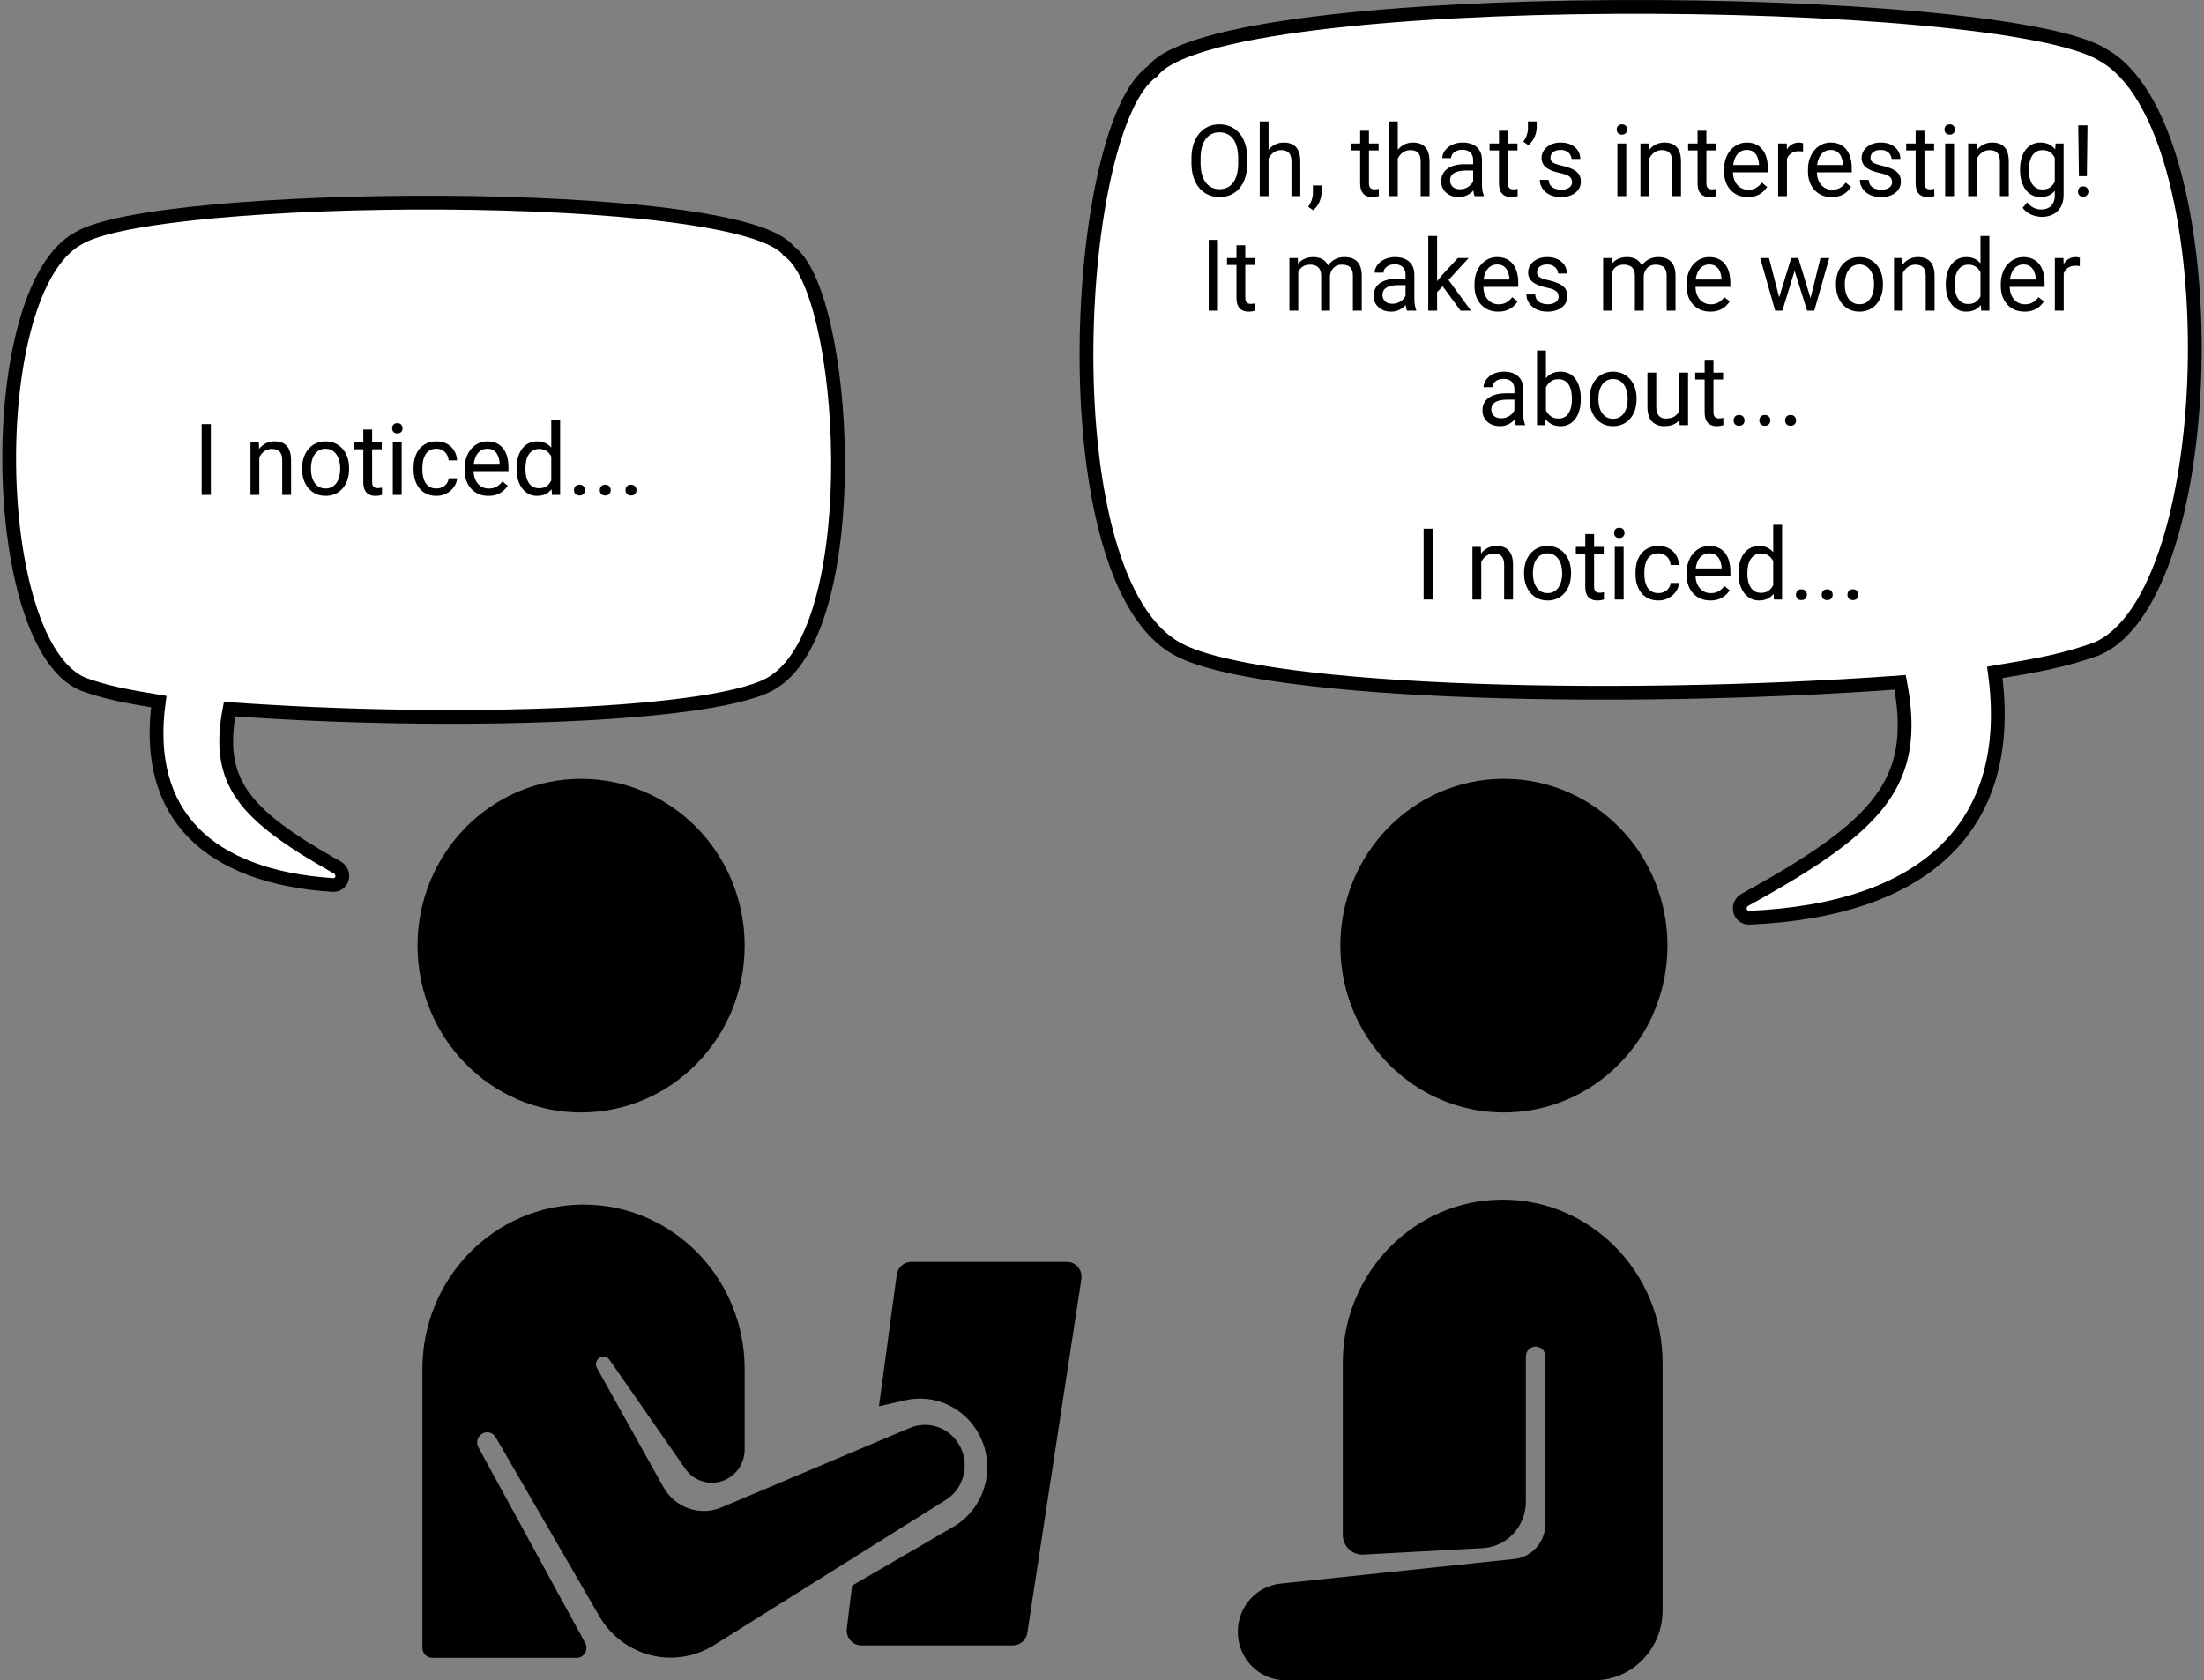 <svg xmlns="http://www.w3.org/2000/svg" width="320" height="244" viewBox="0 0 320 244" fill="none"><rect x="0" y="0" width="320" height="244" fill="#808080" stroke="none"/><path d="M242.103 137.326C242.103 150.707 231.47 161.554 218.354 161.554C205.238 161.554 194.606 150.707 194.606 137.326C194.606 123.945 205.238 113.098 218.354 113.098C231.47 113.098 242.103 123.945 242.103 137.326Z" fill="black"></path><path d="M194.96 197.895V222.869C194.96 224.527 196.324 225.846 197.947 225.757L215.274 224.815C218.79 224.623 221.545 221.659 221.545 218.067V196.991C221.545 196.192 222.179 195.545 222.962 195.545C223.745 195.545 224.38 196.192 224.38 196.991V221.277C224.38 223.915 222.425 226.126 219.853 226.396L185.906 229.969C182.391 230.339 179.719 233.361 179.719 236.966C179.719 240.851 182.806 244 186.614 244H231.469C236.951 244 241.394 239.467 241.394 233.875V197.895C241.394 184.814 230.999 174.21 218.177 174.21C205.355 174.21 194.96 184.814 194.96 197.895Z" fill="black"></path><path d="M108.118 137.326C108.118 150.707 97.486 161.554 84.37 161.554C71.254 161.554 60.621 150.707 60.621 137.326C60.621 123.945 71.254 113.098 84.37 113.098C97.486 113.098 108.118 123.945 108.118 137.326Z" fill="black"></path><path d="M108.118 198.799V210.473C108.118 212.39 107.012 214.127 105.295 214.905C103.226 215.843 100.796 215.163 99.486 213.279L88.496 197.467C88.168 196.994 87.538 196.86 87.052 197.158C86.546 197.467 86.375 198.132 86.667 198.655L96.319 215.953C97.998 218.962 101.609 220.227 104.746 218.904L132.097 207.367C134.478 206.362 137.223 207.091 138.822 209.152C140.968 211.916 140.264 215.972 137.319 217.817L103.681 238.898C97.939 242.496 90.421 240.592 86.995 234.673L71.966 208.706C71.571 208.025 70.714 207.793 70.041 208.185L69.991 208.215C69.317 208.608 69.078 209.482 69.456 210.174L84.968 238.596C85.495 239.56 84.811 240.746 83.73 240.746H62.748C61.965 240.746 61.33 240.098 61.33 239.299V198.799C61.33 185.618 71.804 174.933 84.724 174.933C97.644 174.933 108.118 185.618 108.118 198.799Z" fill="black"></path><path d="M130.196 185.123L127.614 204.217C127.614 204.22 127.616 204.223 127.619 204.222L131.418 203.347C135.671 202.367 140.044 204.381 142.138 208.281C144.7 213.053 143.037 219.038 138.403 221.729L123.718 230.257C123.715 230.258 123.714 230.261 123.714 230.263L122.95 236.499C122.791 237.794 123.781 238.938 125.06 238.938H147.06C148.108 238.938 149 238.159 149.161 237.102L157.005 185.754C157.206 184.438 156.209 183.25 154.904 183.25H132.302C131.24 183.25 130.341 184.05 130.196 185.123Z" fill="black"></path><path d="M33.329 102.973C31.336 113.496 35.228 118.259 48.948 125.961C50.237 126.684 49.764 128.618 48.296 128.52C30.299 127.317 20.793 118.34 23.052 101.889C18.189 101.08 15.56 100.597 12.063 99.357C-1.762 93.571 -2.471 42.223 11.354 34.63C22.343 27.759 107.409 27.035 114.499 36.438C123.004 42.223 125.841 90.317 112.372 98.996C104.928 104.058 65.635 105.311 33.329 102.973Z" fill="white" stroke="black" stroke-width="2"></path><path d="M30.615 61.592V71.875H29.279V61.592H30.615Z" fill="black"></path><path d="M37.649 65.865V71.875H36.368V64.233H37.58L37.649 65.865ZM37.344 67.764L36.812 67.743C36.816 67.221 36.892 66.738 37.04 66.295C37.188 65.848 37.395 65.46 37.663 65.13C37.931 64.8 38.249 64.546 38.618 64.367C38.992 64.184 39.405 64.092 39.858 64.092C40.227 64.092 40.559 64.144 40.855 64.247C41.15 64.346 41.401 64.506 41.609 64.727C41.821 64.949 41.983 65.236 42.094 65.589C42.205 65.938 42.26 66.364 42.26 66.867V71.875H40.972V66.853C40.972 66.453 40.914 66.133 40.799 65.893C40.684 65.648 40.515 65.471 40.294 65.363C40.072 65.25 39.8 65.194 39.477 65.194C39.158 65.194 38.868 65.262 38.605 65.398C38.346 65.535 38.122 65.723 37.933 65.963C37.748 66.204 37.603 66.479 37.497 66.79C37.395 67.096 37.344 67.421 37.344 67.764Z" fill="black"></path><path d="M43.866 68.139V67.976C43.866 67.425 43.944 66.915 44.101 66.444C44.258 65.968 44.484 65.556 44.78 65.208C45.075 64.855 45.433 64.582 45.853 64.388C46.273 64.191 46.744 64.092 47.265 64.092C47.791 64.092 48.264 64.191 48.684 64.388C49.109 64.582 49.469 64.855 49.764 65.208C50.064 65.556 50.293 65.968 50.45 66.444C50.607 66.915 50.685 67.425 50.685 67.976V68.139C50.685 68.69 50.607 69.2 50.45 69.671C50.293 70.142 50.064 70.554 49.764 70.907C49.469 71.256 49.111 71.529 48.691 71.727C48.276 71.92 47.805 72.016 47.279 72.016C46.753 72.016 46.28 71.92 45.86 71.727C45.44 71.529 45.08 71.256 44.78 70.907C44.484 70.554 44.258 70.142 44.101 69.671C43.944 69.2 43.866 68.69 43.866 68.139ZM45.147 67.976V68.139C45.147 68.52 45.191 68.88 45.278 69.219C45.366 69.554 45.498 69.85 45.673 70.109C45.853 70.368 46.077 70.573 46.344 70.724C46.612 70.87 46.924 70.943 47.279 70.943C47.63 70.943 47.937 70.87 48.2 70.724C48.467 70.573 48.689 70.368 48.864 70.109C49.04 69.85 49.171 69.554 49.259 69.219C49.351 68.88 49.397 68.52 49.397 68.139V67.976C49.397 67.6 49.351 67.244 49.259 66.91C49.171 66.571 49.037 66.272 48.857 66.013C48.682 65.749 48.461 65.542 48.193 65.391C47.93 65.241 47.62 65.165 47.265 65.165C46.914 65.165 46.605 65.241 46.337 65.391C46.074 65.542 45.853 65.749 45.673 66.013C45.498 66.272 45.366 66.571 45.278 66.91C45.191 67.244 45.147 67.6 45.147 67.976Z" fill="black"></path><path d="M55.427 64.233V65.236H51.377V64.233H55.427ZM52.748 62.376H54.029V69.982C54.029 70.241 54.068 70.436 54.147 70.568C54.225 70.7 54.327 70.787 54.451 70.83C54.576 70.872 54.71 70.893 54.853 70.893C54.959 70.893 55.07 70.884 55.185 70.865C55.305 70.841 55.395 70.823 55.455 70.808L55.462 71.875C55.36 71.908 55.227 71.938 55.06 71.967C54.899 72 54.703 72.016 54.472 72.016C54.158 72.016 53.87 71.953 53.607 71.825C53.343 71.698 53.133 71.486 52.977 71.19C52.824 70.888 52.748 70.484 52.748 69.975V62.376Z" fill="black"></path><path d="M58.321 64.233V71.875H57.033V64.233H58.321ZM56.937 62.206C56.937 61.994 56.999 61.815 57.123 61.669C57.253 61.523 57.442 61.45 57.691 61.45C57.936 61.45 58.123 61.523 58.252 61.669C58.386 61.815 58.453 61.994 58.453 62.206C58.453 62.408 58.386 62.583 58.252 62.729C58.123 62.87 57.936 62.941 57.691 62.941C57.442 62.941 57.253 62.87 57.123 62.729C56.999 62.583 56.937 62.408 56.937 62.206Z" fill="black"></path><path d="M63.375 70.943C63.679 70.943 63.961 70.879 64.219 70.752C64.478 70.625 64.69 70.451 64.856 70.229C65.022 70.003 65.117 69.747 65.14 69.459H66.359C66.336 69.911 66.186 70.333 65.909 70.724C65.636 71.11 65.279 71.423 64.836 71.663C64.393 71.898 63.906 72.016 63.375 72.016C62.812 72.016 62.32 71.915 61.9 71.712C61.485 71.51 61.139 71.232 60.862 70.879C60.59 70.526 60.384 70.121 60.246 69.664C60.112 69.203 60.045 68.716 60.045 68.202V67.906C60.045 67.392 60.112 66.907 60.246 66.451C60.384 65.989 60.59 65.582 60.862 65.229C61.139 64.876 61.485 64.598 61.9 64.395C62.32 64.193 62.812 64.092 63.375 64.092C63.961 64.092 64.473 64.214 64.912 64.459C65.35 64.699 65.694 65.029 65.943 65.448C66.197 65.862 66.336 66.333 66.359 66.86H65.14C65.117 66.545 65.029 66.26 64.877 66.006C64.73 65.751 64.526 65.549 64.268 65.398C64.014 65.243 63.716 65.165 63.375 65.165C62.983 65.165 62.653 65.245 62.385 65.405C62.122 65.561 61.912 65.773 61.755 66.041C61.603 66.305 61.492 66.599 61.423 66.924C61.358 67.244 61.326 67.571 61.326 67.906V68.202C61.326 68.537 61.358 68.866 61.423 69.191C61.487 69.516 61.596 69.81 61.748 70.074C61.905 70.338 62.115 70.549 62.378 70.71C62.646 70.865 62.978 70.943 63.375 70.943Z" fill="black"></path><path d="M70.907 72.016C70.385 72.016 69.912 71.927 69.488 71.748C69.068 71.564 68.706 71.308 68.401 70.978C68.101 70.648 67.87 70.257 67.709 69.805C67.547 69.353 67.466 68.859 67.466 68.322V68.026C67.466 67.404 67.556 66.851 67.736 66.366C67.916 65.876 68.161 65.462 68.47 65.123C68.779 64.784 69.13 64.527 69.522 64.353C69.915 64.179 70.321 64.092 70.741 64.092C71.276 64.092 71.738 64.186 72.126 64.374C72.518 64.563 72.839 64.826 73.088 65.165C73.337 65.5 73.522 65.895 73.642 66.352C73.762 66.804 73.822 67.298 73.822 67.835V68.421H68.228V67.355H72.541V67.256C72.522 66.917 72.453 66.587 72.333 66.267C72.218 65.947 72.033 65.683 71.779 65.476C71.525 65.269 71.179 65.165 70.741 65.165C70.45 65.165 70.183 65.229 69.938 65.356C69.693 65.478 69.483 65.662 69.308 65.907C69.132 66.152 68.996 66.451 68.899 66.804C68.802 67.157 68.754 67.564 68.754 68.026V68.322C68.754 68.685 68.802 69.026 68.899 69.346C69.001 69.662 69.146 69.94 69.335 70.18C69.529 70.42 69.763 70.608 70.035 70.745C70.312 70.881 70.626 70.95 70.976 70.95C71.429 70.95 71.812 70.855 72.126 70.667C72.439 70.479 72.714 70.227 72.949 69.911L73.725 70.54C73.563 70.79 73.358 71.027 73.109 71.253C72.859 71.479 72.552 71.663 72.188 71.804C71.828 71.945 71.401 72.016 70.907 72.016Z" fill="black"></path><path d="M80.038 70.392V61.027H81.326V71.875H80.149L80.038 70.392ZM74.999 68.139V67.99C74.999 67.406 75.068 66.877 75.206 66.401C75.349 65.921 75.55 65.509 75.808 65.165C76.072 64.822 76.383 64.558 76.743 64.374C77.108 64.186 77.514 64.092 77.962 64.092C78.432 64.092 78.843 64.177 79.194 64.346C79.549 64.511 79.849 64.753 80.094 65.073C80.343 65.389 80.539 65.77 80.682 66.218C80.825 66.665 80.925 67.171 80.98 67.736V68.386C80.929 68.946 80.83 69.45 80.682 69.897C80.539 70.345 80.343 70.726 80.094 71.041C79.849 71.357 79.549 71.599 79.194 71.769C78.838 71.934 78.423 72.016 77.948 72.016C77.509 72.016 77.108 71.92 76.743 71.727C76.383 71.534 76.072 71.263 75.808 70.914C75.55 70.566 75.349 70.156 75.206 69.685C75.068 69.21 74.999 68.694 74.999 68.139ZM76.286 67.99V68.139C76.286 68.52 76.323 68.878 76.397 69.212C76.475 69.546 76.595 69.841 76.757 70.095C76.918 70.349 77.124 70.549 77.373 70.695C77.622 70.837 77.92 70.907 78.266 70.907C78.691 70.907 79.039 70.815 79.311 70.632C79.588 70.448 79.81 70.206 79.976 69.904C80.142 69.603 80.272 69.276 80.364 68.923V67.221C80.308 66.962 80.228 66.712 80.121 66.472C80.02 66.227 79.886 66.01 79.72 65.822C79.558 65.629 79.358 65.476 79.118 65.363C78.882 65.25 78.603 65.194 78.28 65.194C77.929 65.194 77.627 65.269 77.373 65.42C77.124 65.566 76.918 65.768 76.757 66.027C76.595 66.281 76.475 66.578 76.397 66.917C76.323 67.251 76.286 67.609 76.286 67.99Z" fill="black"></path><path d="M83.341 71.183C83.341 70.961 83.408 70.775 83.541 70.625C83.68 70.469 83.878 70.392 84.137 70.392C84.395 70.392 84.591 70.469 84.725 70.625C84.864 70.775 84.933 70.961 84.933 71.183C84.933 71.399 84.864 71.583 84.725 71.734C84.591 71.884 84.395 71.96 84.137 71.96C83.878 71.96 83.68 71.884 83.541 71.734C83.408 71.583 83.341 71.399 83.341 71.183Z" fill="black"></path><path d="M87.079 71.183C87.079 70.961 87.146 70.775 87.28 70.625C87.418 70.469 87.617 70.392 87.875 70.392C88.134 70.392 88.33 70.469 88.464 70.625C88.602 70.775 88.671 70.961 88.671 71.183C88.671 71.399 88.602 71.583 88.464 71.734C88.33 71.884 88.134 71.96 87.875 71.96C87.617 71.96 87.418 71.884 87.28 71.734C87.146 71.583 87.079 71.399 87.079 71.183Z" fill="black"></path><path d="M90.817 71.183C90.817 70.961 90.884 70.775 91.018 70.625C91.157 70.469 91.355 70.392 91.614 70.392C91.872 70.392 92.068 70.469 92.202 70.625C92.341 70.775 92.41 70.961 92.41 71.183C92.41 71.399 92.341 71.583 92.202 71.734C92.068 71.884 91.872 71.96 91.614 71.96C91.355 71.96 91.157 71.884 91.018 71.734C90.884 71.583 90.817 71.399 90.817 71.183Z" fill="black"></path><path d="M275.882 99.092C278.626 113.535 273.033 119.841 253.358 130.658C252.063 131.371 252.529 133.329 254 133.265C279.273 132.165 292.723 120.147 289.625 97.645C296.128 96.567 299.642 95.922 304.319 94.269C322.805 86.552 323.754 18.07 305.266 7.942C290.573 -1.222 176.824 -2.186 167.344 10.354C155.971 18.07 152.178 82.212 170.187 93.787C180.142 100.538 232.683 102.21 275.882 99.092Z" fill="white" stroke="black" stroke-width="2"></path><path d="M181.095 23.015V23.665C181.095 24.438 181 25.13 180.811 25.742C180.622 26.354 180.35 26.874 179.994 27.302C179.639 27.731 179.212 28.058 178.714 28.284C178.22 28.51 177.666 28.623 177.052 28.623C176.457 28.623 175.91 28.51 175.411 28.284C174.917 28.058 174.488 27.731 174.124 27.302C173.764 26.874 173.484 26.354 173.286 25.742C173.088 25.13 172.988 24.438 172.988 23.665V23.015C172.988 22.243 173.085 21.554 173.279 20.946C173.478 20.334 173.757 19.814 174.117 19.385C174.477 18.952 174.904 18.623 175.397 18.397C175.896 18.171 176.443 18.058 177.038 18.058C177.652 18.058 178.206 18.171 178.7 18.397C179.198 18.623 179.625 18.952 179.98 19.385C180.34 19.814 180.615 20.334 180.804 20.946C180.998 21.554 181.095 22.243 181.095 23.015ZM179.773 23.665V23.001C179.773 22.389 179.71 21.848 179.586 21.377C179.466 20.906 179.288 20.511 179.053 20.191C178.817 19.87 178.529 19.628 178.187 19.463C177.851 19.298 177.467 19.216 177.038 19.216C176.623 19.216 176.247 19.298 175.91 19.463C175.577 19.628 175.291 19.87 175.051 20.191C174.816 20.511 174.634 20.906 174.504 21.377C174.375 21.848 174.311 22.389 174.311 23.001V23.665C174.311 24.282 174.375 24.828 174.504 25.304C174.634 25.775 174.818 26.172 175.058 26.497C175.303 26.818 175.591 27.06 175.924 27.225C176.261 27.39 176.637 27.472 177.052 27.472C177.486 27.472 177.871 27.39 178.208 27.225C178.545 27.06 178.829 26.818 179.06 26.497C179.295 26.172 179.473 25.775 179.593 25.304C179.713 24.828 179.773 24.282 179.773 23.665Z" fill="black"></path><path d="M184.183 17.634V28.482H182.902V17.634H184.183ZM183.878 24.372L183.345 24.35C183.35 23.828 183.426 23.345 183.573 22.902C183.721 22.455 183.929 22.067 184.197 21.737C184.464 21.408 184.783 21.153 185.152 20.974C185.526 20.791 185.939 20.699 186.391 20.699C186.76 20.699 187.093 20.751 187.388 20.854C187.683 20.953 187.935 21.113 188.143 21.335C188.355 21.556 188.516 21.843 188.627 22.196C188.738 22.545 188.793 22.971 188.793 23.475V28.482H187.506V23.46C187.506 23.06 187.448 22.74 187.333 22.5C187.217 22.255 187.049 22.078 186.827 21.97C186.606 21.857 186.333 21.801 186.01 21.801C185.692 21.801 185.401 21.869 185.138 22.006C184.88 22.142 184.656 22.33 184.467 22.571C184.282 22.811 184.137 23.086 184.03 23.397C183.929 23.703 183.878 24.028 183.878 24.372Z" fill="black"></path><path d="M191.874 26.928V27.981C191.874 28.409 191.768 28.861 191.556 29.337C191.343 29.817 191.046 30.217 190.663 30.537L189.936 30.022C190.083 29.814 190.208 29.603 190.31 29.386C190.411 29.174 190.487 28.953 190.538 28.722C190.593 28.496 190.621 28.256 190.621 28.002V26.928H191.874Z" fill="black"></path><path d="M200.161 20.84V21.843H196.111V20.84H200.161ZM197.482 18.983H198.762V26.589C198.762 26.848 198.802 27.044 198.88 27.175C198.959 27.307 199.06 27.394 199.185 27.437C199.309 27.479 199.443 27.5 199.586 27.5C199.692 27.5 199.803 27.491 199.919 27.472C200.039 27.448 200.129 27.43 200.189 27.416L200.196 28.482C200.094 28.515 199.96 28.546 199.794 28.574C199.632 28.607 199.436 28.623 199.206 28.623C198.892 28.623 198.603 28.56 198.34 28.433C198.077 28.305 197.867 28.094 197.71 27.797C197.558 27.496 197.482 27.091 197.482 26.582V18.983Z" fill="black"></path><path d="M202.944 17.634V28.482H201.663V17.634H202.944ZM202.639 24.372L202.106 24.35C202.111 23.828 202.187 23.345 202.335 22.902C202.482 22.455 202.69 22.067 202.958 21.737C203.225 21.408 203.544 21.153 203.913 20.974C204.287 20.791 204.7 20.699 205.152 20.699C205.522 20.699 205.854 20.751 206.149 20.854C206.445 20.953 206.696 21.113 206.904 21.335C207.116 21.556 207.278 21.843 207.388 22.196C207.499 22.545 207.555 22.971 207.555 23.475V28.482H206.267V23.46C206.267 23.06 206.209 22.74 206.094 22.5C205.978 22.255 205.81 22.078 205.589 21.97C205.367 21.857 205.095 21.801 204.772 21.801C204.453 21.801 204.162 21.869 203.899 22.006C203.641 22.142 203.417 22.33 203.228 22.571C203.043 22.811 202.898 23.086 202.792 23.397C202.69 23.703 202.639 24.028 202.639 24.372Z" fill="black"></path><path d="M213.889 27.175V23.241C213.889 22.94 213.829 22.679 213.709 22.458C213.594 22.232 213.418 22.057 213.183 21.935C212.948 21.812 212.657 21.751 212.311 21.751C211.988 21.751 211.704 21.808 211.459 21.921C211.219 22.034 211.03 22.182 210.891 22.366C210.758 22.549 210.691 22.747 210.691 22.959H209.41C209.41 22.686 209.479 22.415 209.618 22.147C209.756 21.878 209.955 21.636 210.213 21.419C210.476 21.198 210.79 21.024 211.155 20.897C211.524 20.765 211.935 20.699 212.387 20.699C212.931 20.699 213.411 20.793 213.827 20.982C214.247 21.17 214.575 21.455 214.81 21.836C215.05 22.213 215.17 22.686 215.17 23.256V26.815C215.17 27.07 215.191 27.34 215.232 27.627C215.278 27.915 215.345 28.162 215.433 28.369V28.482H214.097C214.032 28.331 213.981 28.131 213.945 27.882C213.908 27.627 213.889 27.392 213.889 27.175ZM214.111 23.849L214.125 24.767H212.83C212.465 24.767 212.14 24.798 211.854 24.859C211.568 24.915 211.328 25.003 211.134 25.12C210.94 25.238 210.792 25.386 210.691 25.565C210.589 25.739 210.538 25.944 210.538 26.18C210.538 26.42 210.591 26.639 210.698 26.836C210.804 27.034 210.963 27.192 211.175 27.31C211.392 27.423 211.658 27.479 211.971 27.479C212.364 27.479 212.71 27.394 213.01 27.225C213.31 27.055 213.548 26.848 213.723 26.603C213.903 26.358 214 26.121 214.014 25.89L214.561 26.519C214.528 26.716 214.441 26.935 214.298 27.175C214.155 27.416 213.963 27.646 213.723 27.867C213.488 28.084 213.206 28.265 212.878 28.411C212.555 28.553 212.191 28.623 211.785 28.623C211.277 28.623 210.831 28.522 210.448 28.32C210.07 28.117 209.775 27.846 209.562 27.507C209.355 27.164 209.251 26.78 209.251 26.356C209.251 25.947 209.329 25.586 209.486 25.276C209.643 24.96 209.869 24.699 210.165 24.492C210.46 24.28 210.815 24.12 211.231 24.011C211.646 23.903 212.11 23.849 212.622 23.849H214.111Z" fill="black"></path><path d="M220.321 20.84V21.843H216.271V20.84H220.321ZM217.641 18.983H218.922V26.589C218.922 26.848 218.961 27.044 219.04 27.175C219.118 27.307 219.22 27.394 219.344 27.437C219.469 27.479 219.603 27.5 219.746 27.5C219.852 27.5 219.963 27.491 220.078 27.472C220.198 27.448 220.288 27.43 220.348 27.416L220.355 28.482C220.254 28.515 220.12 28.546 219.954 28.574C219.792 28.607 219.596 28.623 219.365 28.623C219.051 28.623 218.763 28.56 218.5 28.433C218.237 28.305 218.027 28.094 217.87 27.797C217.718 27.496 217.641 27.091 217.641 26.582V18.983Z" fill="black"></path><path d="M223.117 17.634V18.538C223.117 18.82 223.069 19.119 222.972 19.435C222.88 19.745 222.744 20.047 222.564 20.339C222.384 20.626 222.167 20.878 221.913 21.095L221.179 20.579C221.396 20.268 221.56 19.95 221.671 19.625C221.786 19.296 221.844 18.94 221.844 18.559V17.634H223.117Z" fill="black"></path><path d="M228.247 26.455C228.247 26.267 228.206 26.093 228.123 25.932C228.044 25.768 227.88 25.619 227.631 25.487C227.387 25.351 227.017 25.233 226.524 25.134C226.108 25.045 225.732 24.939 225.395 24.817C225.063 24.694 224.779 24.546 224.544 24.372C224.313 24.197 224.135 23.992 224.01 23.757C223.886 23.522 223.824 23.246 223.824 22.931C223.824 22.629 223.888 22.345 224.017 22.076C224.151 21.808 224.338 21.57 224.578 21.363C224.823 21.156 225.116 20.993 225.457 20.875C225.799 20.758 226.18 20.699 226.6 20.699C227.2 20.699 227.712 20.807 228.137 21.024C228.561 21.24 228.887 21.53 229.113 21.893C229.339 22.25 229.452 22.648 229.452 23.086H228.171C228.171 22.874 228.109 22.669 227.984 22.472C227.864 22.269 227.687 22.102 227.451 21.97C227.22 21.838 226.937 21.773 226.6 21.773C226.244 21.773 225.956 21.829 225.734 21.942C225.517 22.05 225.358 22.189 225.257 22.359C225.16 22.528 225.111 22.707 225.111 22.895C225.111 23.037 225.134 23.164 225.18 23.277C225.231 23.385 225.319 23.486 225.444 23.581C225.568 23.67 225.744 23.755 225.97 23.835C226.196 23.915 226.484 23.995 226.835 24.075C227.449 24.216 227.954 24.386 228.351 24.583C228.748 24.781 229.043 25.024 229.237 25.311C229.431 25.598 229.528 25.947 229.528 26.356C229.528 26.69 229.459 26.997 229.32 27.274C229.187 27.552 228.99 27.792 228.732 27.995C228.478 28.192 228.174 28.348 227.818 28.461C227.467 28.569 227.073 28.623 226.634 28.623C225.974 28.623 225.416 28.503 224.959 28.263C224.502 28.023 224.156 27.712 223.92 27.331C223.685 26.949 223.567 26.547 223.567 26.123H224.855C224.874 26.481 224.975 26.766 225.16 26.978C225.344 27.185 225.57 27.333 225.838 27.423C226.106 27.507 226.371 27.55 226.634 27.55C226.985 27.55 227.278 27.503 227.514 27.409C227.754 27.314 227.936 27.185 228.06 27.02C228.185 26.855 228.247 26.667 228.247 26.455Z" fill="black"></path><path d="M236.119 20.84V28.482H234.831V20.84H236.119ZM234.734 18.813C234.734 18.601 234.796 18.422 234.921 18.276C235.05 18.131 235.24 18.058 235.489 18.058C235.733 18.058 235.92 18.131 236.05 18.276C236.183 18.422 236.25 18.601 236.25 18.813C236.25 19.016 236.183 19.19 236.05 19.336C235.92 19.477 235.733 19.548 235.489 19.548C235.24 19.548 235.05 19.477 234.921 19.336C234.796 19.19 234.734 19.016 234.734 18.813Z" fill="black"></path><path d="M239.456 22.472V28.482H238.175V20.84H239.386L239.456 22.472ZM239.151 24.372L238.618 24.35C238.623 23.828 238.699 23.345 238.846 22.902C238.994 22.455 239.202 22.067 239.469 21.737C239.737 21.408 240.056 21.153 240.425 20.974C240.799 20.791 241.212 20.699 241.664 20.699C242.033 20.699 242.366 20.751 242.661 20.854C242.956 20.953 243.208 21.113 243.416 21.335C243.628 21.556 243.789 21.843 243.9 22.196C244.011 22.545 244.066 22.971 244.066 23.475V28.482H242.779V23.46C242.779 23.06 242.721 22.74 242.606 22.5C242.49 22.255 242.322 22.078 242.1 21.97C241.879 21.857 241.606 21.801 241.283 21.801C240.965 21.801 240.674 21.869 240.411 22.006C240.153 22.142 239.929 22.33 239.739 22.571C239.555 22.811 239.409 23.086 239.303 23.397C239.202 23.703 239.151 24.028 239.151 24.372Z" fill="black"></path><path d="M249.148 20.84V21.843H245.098V20.84H249.148ZM246.469 18.983H247.749V26.589C247.749 26.848 247.789 27.044 247.867 27.175C247.945 27.307 248.047 27.394 248.172 27.437C248.296 27.479 248.43 27.5 248.573 27.5C248.679 27.5 248.79 27.491 248.905 27.472C249.025 27.448 249.115 27.43 249.175 27.416L249.182 28.482C249.081 28.515 248.947 28.546 248.781 28.574C248.619 28.607 248.423 28.623 248.192 28.623C247.879 28.623 247.59 28.56 247.327 28.433C247.064 28.305 246.854 28.094 246.697 27.797C246.545 27.496 246.469 27.091 246.469 26.582V18.983Z" fill="black"></path><path d="M253.758 28.623C253.237 28.623 252.764 28.534 252.339 28.355C251.919 28.171 251.557 27.915 251.252 27.585C250.952 27.256 250.722 26.865 250.56 26.413C250.399 25.961 250.318 25.466 250.318 24.93V24.633C250.318 24.011 250.408 23.458 250.588 22.973C250.768 22.483 251.012 22.069 251.322 21.73C251.631 21.391 251.982 21.134 252.374 20.96C252.766 20.786 253.172 20.699 253.592 20.699C254.128 20.699 254.589 20.793 254.977 20.982C255.369 21.17 255.69 21.433 255.939 21.773C256.188 22.107 256.373 22.502 256.493 22.959C256.613 23.411 256.673 23.905 256.673 24.442V25.028H251.079V23.962H255.392V23.863C255.374 23.524 255.305 23.194 255.185 22.874C255.069 22.554 254.885 22.29 254.631 22.083C254.377 21.876 254.031 21.773 253.592 21.773C253.302 21.773 253.034 21.836 252.789 21.963C252.545 22.086 252.335 22.269 252.159 22.514C251.984 22.759 251.848 23.058 251.751 23.411C251.654 23.764 251.605 24.171 251.605 24.633V24.93C251.605 25.292 251.654 25.633 251.751 25.954C251.852 26.269 251.998 26.547 252.187 26.787C252.381 27.027 252.614 27.215 252.886 27.352C253.163 27.488 253.477 27.557 253.828 27.557C254.28 27.557 254.663 27.463 254.977 27.274C255.291 27.086 255.565 26.834 255.801 26.519L256.576 27.147C256.415 27.397 256.209 27.634 255.96 27.86C255.711 28.087 255.404 28.27 255.039 28.411C254.679 28.553 254.252 28.623 253.758 28.623Z" fill="black"></path><path d="M259.449 22.041V28.482H258.168V20.84H259.415L259.449 22.041ZM261.789 20.798L261.782 22.013C261.676 21.989 261.574 21.975 261.478 21.97C261.385 21.961 261.279 21.956 261.159 21.956C260.864 21.956 260.603 22.003 260.377 22.097C260.151 22.192 259.959 22.323 259.802 22.493C259.645 22.662 259.521 22.865 259.428 23.1C259.341 23.331 259.283 23.585 259.255 23.863L258.895 24.075C258.895 23.613 258.939 23.18 259.027 22.775C259.119 22.37 259.26 22.013 259.449 21.702C259.638 21.386 259.878 21.142 260.169 20.967C260.465 20.788 260.815 20.699 261.221 20.699C261.314 20.699 261.42 20.711 261.54 20.734C261.66 20.753 261.743 20.774 261.789 20.798Z" fill="black"></path><path d="M265.943 28.623C265.421 28.623 264.948 28.534 264.524 28.355C264.104 28.171 263.741 27.915 263.437 27.585C263.137 27.256 262.906 26.865 262.744 26.413C262.583 25.961 262.502 25.466 262.502 24.93V24.633C262.502 24.011 262.592 23.458 262.772 22.973C262.952 22.483 263.197 22.069 263.506 21.73C263.815 21.391 264.166 21.134 264.558 20.96C264.951 20.786 265.357 20.699 265.777 20.699C266.312 20.699 266.774 20.793 267.161 20.982C267.554 21.17 267.874 21.433 268.124 21.773C268.373 22.107 268.557 22.502 268.677 22.959C268.797 23.411 268.857 23.905 268.857 24.442V25.028H263.264V23.962H267.577V23.863C267.558 23.524 267.489 23.194 267.369 22.874C267.254 22.554 267.069 22.29 266.815 22.083C266.561 21.876 266.215 21.773 265.777 21.773C265.486 21.773 265.218 21.836 264.974 21.963C264.729 22.086 264.519 22.269 264.344 22.514C264.168 22.759 264.032 23.058 263.935 23.411C263.838 23.764 263.79 24.171 263.79 24.633V24.93C263.79 25.292 263.838 25.633 263.935 25.954C264.037 26.269 264.182 26.547 264.371 26.787C264.565 27.027 264.798 27.215 265.071 27.352C265.347 27.488 265.661 27.557 266.012 27.557C266.464 27.557 266.847 27.463 267.161 27.274C267.475 27.086 267.75 26.834 267.985 26.519L268.761 27.147C268.599 27.397 268.394 27.634 268.144 27.86C267.895 28.087 267.588 28.27 267.224 28.411C266.864 28.553 266.437 28.623 265.943 28.623Z" fill="black"></path><path d="M274.714 26.455C274.714 26.267 274.673 26.093 274.59 25.932C274.511 25.768 274.347 25.619 274.098 25.487C273.854 25.351 273.484 25.233 272.99 25.134C272.575 25.045 272.199 24.939 271.862 24.817C271.53 24.694 271.246 24.546 271.01 24.372C270.78 24.197 270.602 23.992 270.477 23.757C270.353 23.522 270.29 23.246 270.29 22.931C270.29 22.629 270.355 22.345 270.484 22.076C270.618 21.808 270.805 21.57 271.045 21.363C271.29 21.156 271.583 20.993 271.924 20.875C272.266 20.758 272.647 20.699 273.067 20.699C273.667 20.699 274.179 20.807 274.603 21.024C275.028 21.24 275.353 21.53 275.58 21.893C275.806 22.25 275.919 22.648 275.919 23.086H274.638C274.638 22.874 274.576 22.669 274.451 22.472C274.331 22.269 274.153 22.102 273.918 21.97C273.687 21.838 273.404 21.773 273.067 21.773C272.711 21.773 272.423 21.829 272.201 21.942C271.984 22.05 271.825 22.189 271.724 22.359C271.627 22.528 271.578 22.707 271.578 22.895C271.578 23.037 271.601 23.164 271.647 23.277C271.698 23.385 271.786 23.486 271.91 23.581C272.035 23.67 272.21 23.755 272.437 23.835C272.663 23.915 272.951 23.995 273.302 24.075C273.916 24.216 274.421 24.386 274.818 24.583C275.215 24.781 275.51 25.024 275.704 25.311C275.898 25.598 275.995 25.947 275.995 26.356C275.995 26.69 275.926 26.997 275.787 27.274C275.653 27.552 275.457 27.792 275.199 27.995C274.945 28.192 274.64 28.348 274.285 28.461C273.934 28.569 273.54 28.623 273.101 28.623C272.441 28.623 271.883 28.503 271.426 28.263C270.969 28.023 270.623 27.712 270.387 27.331C270.152 26.949 270.034 26.547 270.034 26.123H271.322C271.34 26.481 271.442 26.766 271.627 26.978C271.811 27.185 272.037 27.333 272.305 27.423C272.573 27.507 272.838 27.55 273.101 27.55C273.452 27.55 273.745 27.503 273.98 27.409C274.22 27.314 274.403 27.185 274.527 27.02C274.652 26.855 274.714 26.667 274.714 26.455Z" fill="black"></path><path d="M280.813 20.84V21.843H276.763V20.84H280.813ZM278.134 18.983H279.415V26.589C279.415 26.848 279.454 27.044 279.533 27.175C279.611 27.307 279.713 27.394 279.837 27.437C279.962 27.479 280.096 27.5 280.239 27.5C280.345 27.5 280.456 27.491 280.571 27.472C280.691 27.448 280.781 27.43 280.841 27.416L280.848 28.482C280.746 28.515 280.613 28.546 280.446 28.574C280.285 28.607 280.089 28.623 279.858 28.623C279.544 28.623 279.256 28.56 278.993 28.433C278.73 28.305 278.52 28.094 278.363 27.797C278.21 27.496 278.134 27.091 278.134 26.582V18.983Z" fill="black"></path><path d="M283.707 20.84V28.482H282.42V20.84H283.707ZM282.323 18.813C282.323 18.601 282.385 18.422 282.51 18.276C282.639 18.131 282.828 18.058 283.077 18.058C283.322 18.058 283.509 18.131 283.638 18.276C283.772 18.422 283.839 18.601 283.839 18.813C283.839 19.016 283.772 19.19 283.638 19.336C283.509 19.477 283.322 19.548 283.077 19.548C282.828 19.548 282.639 19.477 282.51 19.336C282.385 19.19 282.323 19.016 282.323 18.813Z" fill="black"></path><path d="M287.044 22.472V28.482H285.763V20.84H286.975L287.044 22.472ZM286.739 24.372L286.206 24.35C286.211 23.828 286.287 23.345 286.435 22.902C286.583 22.455 286.79 22.067 287.058 21.737C287.326 21.408 287.644 21.153 288.013 20.974C288.387 20.791 288.8 20.699 289.252 20.699C289.622 20.699 289.954 20.751 290.249 20.854C290.545 20.953 290.796 21.113 291.004 21.335C291.216 21.556 291.378 21.843 291.489 22.196C291.599 22.545 291.655 22.971 291.655 23.475V28.482H290.367V23.46C290.367 23.06 290.309 22.74 290.194 22.5C290.079 22.255 289.91 22.078 289.689 21.97C289.467 21.857 289.195 21.801 288.872 21.801C288.553 21.801 288.262 21.869 287.999 22.006C287.741 22.142 287.517 22.33 287.328 22.571C287.143 22.811 286.998 23.086 286.892 23.397C286.79 23.703 286.739 24.028 286.739 24.372Z" fill="black"></path><path d="M298.453 20.84H299.616V28.32C299.616 28.993 299.482 29.567 299.215 30.043C298.947 30.518 298.573 30.879 298.093 31.123C297.618 31.373 297.068 31.498 296.445 31.498C296.187 31.498 295.882 31.455 295.532 31.371C295.185 31.291 294.844 31.152 294.507 30.954C294.175 30.761 293.895 30.5 293.669 30.17L294.341 29.393C294.655 29.779 294.982 30.047 295.324 30.198C295.67 30.349 296.012 30.424 296.349 30.424C296.755 30.424 297.105 30.346 297.401 30.191C297.696 30.036 297.925 29.805 298.086 29.499C298.252 29.198 298.335 28.826 298.335 28.383V22.521L298.453 20.84ZM293.295 24.746V24.598C293.295 24.014 293.362 23.484 293.496 23.009C293.635 22.528 293.831 22.116 294.085 21.773C294.343 21.429 294.655 21.165 295.019 20.982C295.384 20.793 295.795 20.699 296.252 20.699C296.722 20.699 297.133 20.784 297.484 20.953C297.839 21.118 298.139 21.36 298.384 21.681C298.633 21.996 298.829 22.378 298.972 22.825C299.115 23.272 299.215 23.778 299.27 24.343V24.993C299.219 25.553 299.12 26.057 298.972 26.505C298.829 26.952 298.633 27.333 298.384 27.649C298.139 27.964 297.839 28.207 297.484 28.376C297.128 28.541 296.713 28.623 296.238 28.623C295.79 28.623 295.384 28.527 295.019 28.334C294.659 28.141 294.35 27.87 294.092 27.521C293.833 27.173 293.635 26.763 293.496 26.293C293.362 25.817 293.295 25.302 293.295 24.746ZM294.576 24.598V24.746C294.576 25.127 294.613 25.485 294.687 25.819C294.765 26.154 294.883 26.448 295.04 26.702C295.202 26.956 295.407 27.157 295.656 27.302C295.905 27.444 296.203 27.514 296.549 27.514C296.974 27.514 297.325 27.423 297.602 27.239C297.878 27.055 298.098 26.813 298.259 26.512C298.425 26.21 298.555 25.883 298.647 25.53V23.828C298.596 23.569 298.518 23.319 298.412 23.079C298.31 22.834 298.176 22.618 298.01 22.429C297.848 22.236 297.648 22.083 297.408 21.97C297.168 21.857 296.886 21.801 296.563 21.801C296.212 21.801 295.91 21.876 295.656 22.027C295.407 22.173 295.202 22.375 295.04 22.634C294.883 22.888 294.765 23.185 294.687 23.524C294.613 23.858 294.576 24.216 294.576 24.598Z" fill="black"></path><path d="M303.085 18.199L302.995 25.579H301.838L301.742 18.199H303.085ZM301.7 27.825C301.7 27.613 301.762 27.434 301.887 27.288C302.016 27.142 302.205 27.07 302.455 27.07C302.699 27.07 302.886 27.142 303.015 27.288C303.149 27.434 303.216 27.613 303.216 27.825C303.216 28.028 303.149 28.202 303.015 28.348C302.886 28.494 302.699 28.567 302.455 28.567C302.205 28.567 302.016 28.494 301.887 28.348C301.762 28.202 301.7 28.028 301.7 27.825Z" fill="black"></path><path d="M176.831 34.833V45.116H175.494V34.833H176.831Z" fill="black"></path><path d="M182.203 37.474V38.477H178.153V37.474H182.203ZM179.524 35.617H180.804V43.223C180.804 43.482 180.844 43.678 180.922 43.809C181 43.941 181.102 44.028 181.227 44.071C181.351 44.113 181.485 44.134 181.628 44.134C181.734 44.134 181.845 44.125 181.96 44.106C182.08 44.082 182.17 44.064 182.23 44.05L182.237 45.116C182.136 45.149 182.002 45.179 181.836 45.208C181.674 45.241 181.478 45.257 181.247 45.257C180.934 45.257 180.645 45.194 180.382 45.066C180.119 44.939 179.909 44.727 179.752 44.431C179.6 44.13 179.524 43.725 179.524 43.216V35.617Z" fill="black"></path><path d="M188.496 38.993V45.116H187.208V37.474H188.426L188.496 38.993ZM188.233 41.005L187.637 40.984C187.642 40.462 187.709 39.979 187.838 39.536C187.967 39.089 188.159 38.701 188.413 38.371C188.666 38.041 188.983 37.787 189.361 37.608C189.74 37.425 190.178 37.333 190.676 37.333C191.027 37.333 191.35 37.385 191.646 37.488C191.941 37.587 192.197 37.745 192.414 37.962C192.631 38.178 192.799 38.456 192.919 38.795C193.039 39.134 193.099 39.544 193.099 40.024V45.116H191.819V40.087C191.819 39.687 191.752 39.367 191.618 39.127C191.489 38.887 191.304 38.712 191.064 38.604C190.824 38.491 190.543 38.435 190.22 38.435C189.841 38.435 189.525 38.503 189.271 38.639C189.017 38.776 188.814 38.964 188.662 39.205C188.51 39.445 188.399 39.72 188.33 40.031C188.265 40.337 188.233 40.662 188.233 41.005ZM193.086 40.285L192.227 40.553C192.232 40.134 192.299 39.732 192.428 39.346C192.562 38.96 192.753 38.616 193.003 38.315C193.256 38.013 193.568 37.776 193.937 37.601C194.306 37.422 194.729 37.333 195.204 37.333C195.606 37.333 195.961 37.387 196.27 37.495C196.584 37.604 196.847 37.771 197.059 37.997C197.276 38.218 197.44 38.503 197.551 38.851C197.662 39.2 197.717 39.614 197.717 40.094V45.116H196.429V40.08C196.429 39.652 196.363 39.32 196.229 39.084C196.099 38.844 195.915 38.677 195.675 38.583C195.439 38.484 195.158 38.435 194.83 38.435C194.549 38.435 194.299 38.484 194.083 38.583C193.866 38.682 193.683 38.818 193.536 38.993C193.388 39.162 193.275 39.358 193.196 39.579C193.123 39.8 193.086 40.035 193.086 40.285Z" fill="black"></path><path d="M204.072 43.809V39.875C204.072 39.574 204.012 39.313 203.892 39.092C203.777 38.865 203.602 38.691 203.366 38.569C203.131 38.446 202.84 38.385 202.494 38.385C202.171 38.385 201.887 38.442 201.642 38.555C201.402 38.668 201.213 38.816 201.075 39C200.941 39.183 200.874 39.381 200.874 39.593H199.593C199.593 39.32 199.662 39.049 199.801 38.781C199.939 38.512 200.138 38.27 200.396 38.053C200.659 37.832 200.973 37.658 201.338 37.531C201.707 37.399 202.118 37.333 202.57 37.333C203.115 37.333 203.595 37.427 204.01 37.615C204.43 37.804 204.758 38.089 204.993 38.47C205.233 38.847 205.353 39.32 205.353 39.89V43.449C205.353 43.703 205.374 43.974 205.415 44.261C205.462 44.549 205.529 44.796 205.616 45.003V45.116H204.28C204.215 44.965 204.165 44.765 204.128 44.516C204.091 44.261 204.072 44.026 204.072 43.809ZM204.294 40.483L204.308 41.401H203.013C202.649 41.401 202.323 41.432 202.037 41.493C201.751 41.549 201.511 41.636 201.317 41.754C201.123 41.872 200.976 42.02 200.874 42.199C200.772 42.373 200.722 42.578 200.722 42.813C200.722 43.054 200.775 43.273 200.881 43.47C200.987 43.668 201.146 43.826 201.359 43.944C201.575 44.056 201.841 44.113 202.155 44.113C202.547 44.113 202.893 44.028 203.193 43.859C203.493 43.689 203.731 43.482 203.906 43.237C204.086 42.992 204.183 42.755 204.197 42.524L204.744 43.153C204.712 43.35 204.624 43.569 204.481 43.809C204.338 44.05 204.146 44.28 203.906 44.502C203.671 44.718 203.389 44.899 203.062 45.045C202.739 45.187 202.374 45.257 201.968 45.257C201.46 45.257 201.015 45.156 200.632 44.953C200.253 44.751 199.958 44.48 199.746 44.141C199.538 43.798 199.434 43.414 199.434 42.99C199.434 42.58 199.512 42.22 199.669 41.91C199.826 41.594 200.052 41.333 200.348 41.126C200.643 40.914 200.999 40.754 201.414 40.645C201.829 40.537 202.293 40.483 202.805 40.483H204.294Z" fill="black"></path><path d="M208.655 34.268V45.116H207.368V34.268H208.655ZM213.231 37.474L209.964 41.041L208.136 42.976L208.032 41.585L209.341 39.988L211.667 37.474H213.231ZM212.061 45.116L209.389 41.472L210.054 40.306L213.571 45.116H212.061Z" fill="black"></path><path d="M217.524 45.257C217.002 45.257 216.529 45.168 216.104 44.989C215.684 44.805 215.322 44.549 215.018 44.219C214.718 43.889 214.487 43.499 214.325 43.047C214.164 42.595 214.083 42.1 214.083 41.563V41.267C214.083 40.645 214.173 40.092 214.353 39.607C214.533 39.117 214.778 38.703 215.087 38.364C215.396 38.025 215.747 37.768 216.139 37.594C216.531 37.42 216.938 37.333 217.358 37.333C217.893 37.333 218.354 37.427 218.742 37.615C219.134 37.804 219.455 38.067 219.704 38.406C219.954 38.741 220.138 39.136 220.258 39.593C220.378 40.045 220.438 40.539 220.438 41.076V41.662H214.844V40.596H219.158V40.497C219.139 40.158 219.07 39.828 218.95 39.508C218.834 39.188 218.65 38.924 218.396 38.717C218.142 38.51 217.796 38.406 217.358 38.406C217.067 38.406 216.799 38.47 216.554 38.597C216.31 38.719 216.1 38.903 215.924 39.148C215.749 39.393 215.613 39.692 215.516 40.045C215.419 40.398 215.371 40.805 215.371 41.267V41.563C215.371 41.926 215.419 42.267 215.516 42.587C215.618 42.903 215.763 43.181 215.952 43.421C216.146 43.661 216.379 43.849 216.651 43.986C216.928 44.122 217.242 44.191 217.593 44.191C218.045 44.191 218.428 44.096 218.742 43.908C219.056 43.72 219.331 43.468 219.566 43.153L220.341 43.781C220.18 44.031 219.974 44.268 219.725 44.494C219.476 44.72 219.169 44.904 218.804 45.045C218.444 45.187 218.018 45.257 217.524 45.257Z" fill="black"></path><path d="M226.295 43.089C226.295 42.901 226.254 42.726 226.17 42.566C226.092 42.401 225.928 42.253 225.679 42.121C225.434 41.985 225.065 41.867 224.571 41.768C224.156 41.679 223.78 41.573 223.443 41.45C223.111 41.328 222.827 41.18 222.591 41.005C222.361 40.831 222.183 40.626 222.058 40.391C221.934 40.156 221.871 39.88 221.871 39.565C221.871 39.263 221.936 38.978 222.065 38.71C222.199 38.442 222.386 38.204 222.626 37.997C222.871 37.79 223.164 37.627 223.505 37.51C223.847 37.392 224.227 37.333 224.647 37.333C225.247 37.333 225.76 37.441 226.184 37.658C226.609 37.874 226.934 38.164 227.16 38.526C227.387 38.884 227.5 39.282 227.5 39.72H226.219C226.219 39.508 226.157 39.303 226.032 39.106C225.912 38.903 225.734 38.736 225.499 38.604C225.268 38.472 224.984 38.406 224.647 38.406C224.292 38.406 224.004 38.463 223.782 38.576C223.565 38.684 223.406 38.823 223.304 38.993C223.207 39.162 223.159 39.341 223.159 39.529C223.159 39.671 223.182 39.798 223.228 39.911C223.279 40.019 223.367 40.12 223.491 40.215C223.616 40.304 223.791 40.389 224.017 40.469C224.244 40.549 224.532 40.629 224.883 40.709C225.497 40.85 226.002 41.02 226.399 41.217C226.796 41.415 227.091 41.658 227.285 41.945C227.479 42.232 227.576 42.58 227.576 42.99C227.576 43.324 227.507 43.63 227.368 43.908C227.234 44.186 227.038 44.426 226.78 44.629C226.526 44.826 226.221 44.982 225.866 45.095C225.515 45.203 225.12 45.257 224.682 45.257C224.022 45.257 223.464 45.137 223.007 44.897C222.55 44.657 222.204 44.346 221.968 43.965C221.733 43.583 221.615 43.181 221.615 42.757H222.903C222.921 43.115 223.023 43.4 223.207 43.612C223.392 43.819 223.618 43.967 223.886 44.056C224.154 44.141 224.419 44.184 224.682 44.184C225.033 44.184 225.326 44.137 225.561 44.042C225.801 43.948 225.984 43.819 226.108 43.654C226.233 43.489 226.295 43.301 226.295 43.089Z" fill="black"></path><path d="M234.049 38.993V45.116H232.761V37.474H233.98L234.049 38.993ZM233.786 41.005L233.19 40.984C233.195 40.462 233.262 39.979 233.391 39.536C233.52 39.089 233.712 38.701 233.966 38.371C234.22 38.041 234.536 37.787 234.914 37.608C235.293 37.425 235.731 37.333 236.23 37.333C236.58 37.333 236.903 37.385 237.199 37.488C237.494 37.587 237.75 37.745 237.967 37.962C238.184 38.178 238.353 38.456 238.473 38.795C238.593 39.134 238.653 39.544 238.653 40.024V45.116H237.372V40.087C237.372 39.687 237.305 39.367 237.171 39.127C237.042 38.887 236.857 38.712 236.617 38.604C236.377 38.491 236.096 38.435 235.773 38.435C235.394 38.435 235.078 38.503 234.824 38.639C234.57 38.776 234.367 38.964 234.215 39.205C234.063 39.445 233.952 39.72 233.883 40.031C233.818 40.337 233.786 40.662 233.786 41.005ZM238.639 40.285L237.78 40.553C237.785 40.134 237.852 39.732 237.981 39.346C238.115 38.96 238.306 38.616 238.556 38.315C238.809 38.013 239.121 37.776 239.49 37.601C239.859 37.422 240.282 37.333 240.757 37.333C241.159 37.333 241.514 37.387 241.823 37.495C242.137 37.604 242.4 37.771 242.612 37.997C242.829 38.218 242.993 38.503 243.104 38.851C243.215 39.2 243.27 39.614 243.27 40.094V45.116H241.983V40.08C241.983 39.652 241.916 39.32 241.782 39.084C241.653 38.844 241.468 38.677 241.228 38.583C240.993 38.484 240.711 38.435 240.383 38.435C240.102 38.435 239.853 38.484 239.636 38.583C239.419 38.682 239.236 38.818 239.089 38.993C238.941 39.162 238.828 39.358 238.749 39.579C238.676 39.8 238.639 40.035 238.639 40.285Z" fill="black"></path><path d="M248.317 45.257C247.795 45.257 247.322 45.168 246.898 44.989C246.478 44.805 246.116 44.549 245.811 44.219C245.511 43.889 245.28 43.499 245.119 43.047C244.957 42.595 244.876 42.1 244.876 41.563V41.267C244.876 40.645 244.966 40.092 245.146 39.607C245.326 39.117 245.571 38.703 245.88 38.364C246.189 38.025 246.54 37.768 246.932 37.594C247.325 37.42 247.731 37.333 248.151 37.333C248.686 37.333 249.148 37.427 249.535 37.615C249.928 37.804 250.249 38.067 250.498 38.406C250.747 38.741 250.932 39.136 251.052 39.593C251.172 40.045 251.232 40.539 251.232 41.076V41.662H245.638V40.596H249.951V40.497C249.932 40.158 249.863 39.828 249.743 39.508C249.628 39.188 249.443 38.924 249.189 38.717C248.935 38.51 248.589 38.406 248.151 38.406C247.86 38.406 247.592 38.47 247.348 38.597C247.103 38.719 246.893 38.903 246.718 39.148C246.542 39.393 246.406 39.692 246.309 40.045C246.212 40.398 246.164 40.805 246.164 41.267V41.563C246.164 41.926 246.212 42.267 246.309 42.587C246.411 42.903 246.556 43.181 246.745 43.421C246.939 43.661 247.172 43.849 247.445 43.986C247.722 44.122 248.035 44.191 248.386 44.191C248.839 44.191 249.222 44.096 249.535 43.908C249.849 43.72 250.124 43.468 250.359 43.153L251.135 43.781C250.973 44.031 250.768 44.268 250.519 44.494C250.269 44.72 249.962 44.904 249.598 45.045C249.238 45.187 248.811 45.257 248.317 45.257Z" fill="black"></path><path d="M258.141 43.76L260.065 37.474H260.91L260.744 38.724L258.785 45.116H257.961L258.141 43.76ZM256.846 37.474L258.487 43.831L258.605 45.116H257.739L255.565 37.474H256.846ZM262.751 43.781L264.316 37.474H265.59L263.416 45.116H262.558L262.751 43.781ZM261.097 37.474L262.98 43.654L263.194 45.116H262.378L260.363 38.71L260.197 37.474H261.097Z" fill="black"></path><path d="M266.566 41.38V41.217C266.566 40.666 266.644 40.156 266.801 39.685C266.958 39.209 267.184 38.797 267.48 38.449C267.775 38.096 268.133 37.823 268.553 37.63C268.973 37.432 269.444 37.333 269.965 37.333C270.491 37.333 270.964 37.432 271.384 37.63C271.809 37.823 272.169 38.096 272.464 38.449C272.764 38.797 272.993 39.209 273.15 39.685C273.307 40.156 273.385 40.666 273.385 41.217V41.38C273.385 41.931 273.307 42.441 273.15 42.912C272.993 43.383 272.764 43.795 272.464 44.148C272.169 44.497 271.811 44.77 271.391 44.968C270.976 45.161 270.505 45.257 269.979 45.257C269.453 45.257 268.98 45.161 268.56 44.968C268.14 44.77 267.78 44.497 267.48 44.148C267.184 43.795 266.958 43.383 266.801 42.912C266.644 42.441 266.566 41.931 266.566 41.38ZM267.847 41.217V41.38C267.847 41.761 267.891 42.121 267.978 42.46C268.066 42.795 268.197 43.091 268.373 43.35C268.553 43.609 268.777 43.814 269.044 43.965C269.312 44.111 269.624 44.184 269.979 44.184C270.33 44.184 270.637 44.111 270.9 43.965C271.167 43.814 271.389 43.609 271.564 43.35C271.74 43.091 271.871 42.795 271.959 42.46C272.051 42.121 272.097 41.761 272.097 41.38V41.217C272.097 40.841 272.051 40.485 271.959 40.151C271.871 39.812 271.737 39.513 271.557 39.254C271.382 38.99 271.16 38.783 270.893 38.632C270.63 38.482 270.32 38.406 269.965 38.406C269.614 38.406 269.305 38.482 269.037 38.632C268.774 38.783 268.553 38.99 268.373 39.254C268.197 39.513 268.066 39.812 267.978 40.151C267.891 40.485 267.847 40.841 267.847 41.217Z" fill="black"></path><path d="M276.272 39.106V45.116H274.991V37.474H276.203L276.272 39.106ZM275.967 41.005L275.434 40.984C275.439 40.462 275.515 39.979 275.663 39.536C275.81 39.089 276.018 38.701 276.286 38.371C276.553 38.041 276.872 37.787 277.241 37.608C277.615 37.425 278.028 37.333 278.48 37.333C278.85 37.333 279.182 37.385 279.477 37.488C279.773 37.587 280.024 37.747 280.232 37.968C280.444 38.19 280.606 38.477 280.716 38.83C280.827 39.179 280.883 39.605 280.883 40.108V45.116H279.595V40.094C279.595 39.694 279.537 39.374 279.422 39.134C279.306 38.889 279.138 38.712 278.916 38.604C278.695 38.491 278.423 38.435 278.1 38.435C277.781 38.435 277.49 38.503 277.227 38.639C276.969 38.776 276.745 38.964 276.556 39.205C276.371 39.445 276.226 39.72 276.12 40.031C276.018 40.337 275.967 40.662 275.967 41.005Z" fill="black"></path><path d="M287.549 43.633V34.268H288.837V45.116H287.66L287.549 43.633ZM282.51 41.38V41.231C282.51 40.648 282.579 40.118 282.717 39.642C282.86 39.162 283.061 38.75 283.319 38.406C283.583 38.063 283.894 37.799 284.254 37.615C284.619 37.427 285.025 37.333 285.473 37.333C285.943 37.333 286.354 37.418 286.705 37.587C287.06 37.752 287.36 37.994 287.605 38.315C287.854 38.63 288.05 39.011 288.193 39.459C288.336 39.906 288.436 40.412 288.491 40.977V41.627C288.44 42.187 288.341 42.691 288.193 43.138C288.05 43.586 287.854 43.967 287.605 44.282C287.36 44.598 287.06 44.84 286.705 45.01C286.349 45.175 285.934 45.257 285.459 45.257C285.02 45.257 284.619 45.161 284.254 44.968C283.894 44.775 283.583 44.504 283.319 44.155C283.061 43.807 282.86 43.397 282.717 42.926C282.579 42.451 282.51 41.935 282.51 41.38ZM283.797 41.231V41.38C283.797 41.761 283.834 42.119 283.908 42.453C283.986 42.788 284.106 43.082 284.268 43.336C284.429 43.59 284.635 43.791 284.884 43.937C285.133 44.078 285.431 44.148 285.777 44.148C286.202 44.148 286.55 44.056 286.823 43.873C287.099 43.689 287.321 43.447 287.487 43.145C287.653 42.844 287.783 42.517 287.875 42.164V40.462C287.819 40.203 287.739 39.953 287.632 39.713C287.531 39.468 287.397 39.252 287.231 39.063C287.069 38.87 286.869 38.717 286.629 38.604C286.393 38.491 286.114 38.435 285.791 38.435C285.44 38.435 285.138 38.51 284.884 38.661C284.635 38.807 284.429 39.009 284.268 39.268C284.106 39.522 283.986 39.819 283.908 40.158C283.834 40.492 283.797 40.85 283.797 41.231Z" fill="black"></path><path d="M293.939 45.257C293.418 45.257 292.945 45.168 292.52 44.989C292.1 44.805 291.738 44.549 291.433 44.219C291.133 43.889 290.902 43.499 290.741 43.047C290.579 42.595 290.499 42.1 290.499 41.563V41.267C290.499 40.645 290.589 40.092 290.769 39.607C290.949 39.117 291.193 38.703 291.502 38.364C291.812 38.025 292.162 37.768 292.555 37.594C292.947 37.42 293.353 37.333 293.773 37.333C294.309 37.333 294.77 37.427 295.158 37.615C295.55 37.804 295.871 38.067 296.12 38.406C296.369 38.741 296.554 39.136 296.674 39.593C296.794 40.045 296.854 40.539 296.854 41.076V41.662H291.26V40.596H295.573V40.497C295.555 40.158 295.485 39.828 295.365 39.508C295.25 39.188 295.065 38.924 294.812 38.717C294.558 38.51 294.212 38.406 293.773 38.406C293.482 38.406 293.215 38.47 292.97 38.597C292.725 38.719 292.515 38.903 292.34 39.148C292.165 39.393 292.029 39.692 291.932 40.045C291.835 40.398 291.786 40.805 291.786 41.267V41.563C291.786 41.926 291.835 42.267 291.932 42.587C292.033 42.903 292.179 43.181 292.368 43.421C292.562 43.661 292.795 43.849 293.067 43.986C293.344 44.122 293.658 44.191 294.009 44.191C294.461 44.191 294.844 44.096 295.158 43.908C295.472 43.72 295.746 43.468 295.982 43.153L296.757 43.781C296.595 44.031 296.39 44.268 296.141 44.494C295.892 44.72 295.585 44.904 295.22 45.045C294.86 45.187 294.433 45.257 293.939 45.257Z" fill="black"></path><path d="M299.63 38.675V45.116H298.349V37.474H299.595L299.63 38.675ZM301.97 37.432L301.963 38.647C301.857 38.623 301.755 38.609 301.658 38.604C301.566 38.595 301.46 38.59 301.34 38.59C301.045 38.59 300.784 38.637 300.558 38.731C300.332 38.825 300.14 38.957 299.983 39.127C299.826 39.296 299.702 39.499 299.609 39.734C299.522 39.965 299.464 40.219 299.436 40.497L299.076 40.709C299.076 40.247 299.12 39.814 299.208 39.409C299.3 39.004 299.441 38.647 299.63 38.336C299.819 38.02 300.059 37.776 300.35 37.601C300.645 37.422 300.996 37.333 301.402 37.333C301.495 37.333 301.601 37.345 301.721 37.368C301.841 37.387 301.924 37.408 301.97 37.432Z" fill="black"></path><path d="M219.877 60.443V56.509C219.877 56.208 219.817 55.947 219.697 55.725C219.582 55.499 219.407 55.325 219.171 55.203C218.936 55.08 218.645 55.019 218.299 55.019C217.976 55.019 217.692 55.076 217.448 55.189C217.208 55.302 217.018 55.45 216.88 55.634C216.746 55.817 216.679 56.015 216.679 56.227H215.398C215.398 55.954 215.468 55.683 215.606 55.415C215.744 55.146 215.943 54.904 216.201 54.687C216.464 54.466 216.778 54.292 217.143 54.165C217.512 54.033 217.923 53.967 218.375 53.967C218.92 53.967 219.4 54.061 219.815 54.249C220.235 54.438 220.563 54.722 220.798 55.104C221.038 55.481 221.158 55.954 221.158 56.523V60.083C221.158 60.337 221.179 60.608 221.221 60.895C221.267 61.182 221.334 61.43 221.421 61.637V61.75H220.085C220.021 61.599 219.97 61.399 219.933 61.15C219.896 60.895 219.877 60.66 219.877 60.443ZM220.099 57.117L220.113 58.035H218.818C218.454 58.035 218.128 58.066 217.842 58.127C217.556 58.183 217.316 58.27 217.122 58.388C216.928 58.506 216.781 58.654 216.679 58.833C216.578 59.007 216.527 59.212 216.527 59.447C216.527 59.688 216.58 59.907 216.686 60.104C216.792 60.302 216.951 60.46 217.164 60.577C217.381 60.69 217.646 60.747 217.96 60.747C218.352 60.747 218.698 60.662 218.998 60.493C219.298 60.323 219.536 60.116 219.711 59.871C219.891 59.626 219.988 59.389 220.002 59.158L220.549 59.786C220.517 59.984 220.429 60.203 220.286 60.443C220.143 60.683 219.951 60.914 219.711 61.135C219.476 61.352 219.194 61.533 218.867 61.679C218.544 61.821 218.179 61.891 217.773 61.891C217.265 61.891 216.82 61.79 216.437 61.587C216.058 61.385 215.763 61.114 215.551 60.775C215.343 60.431 215.239 60.048 215.239 59.624C215.239 59.214 215.318 58.854 215.474 58.543C215.631 58.228 215.858 57.967 216.153 57.76C216.448 57.548 216.804 57.388 217.219 57.279C217.634 57.171 218.098 57.117 218.611 57.117H220.099Z" fill="black"></path><path d="M223.166 50.902H224.454V60.267L224.343 61.75H223.166V50.902ZM229.514 57.865V58.014C229.514 58.569 229.45 59.085 229.32 59.56C229.191 60.031 229.002 60.441 228.753 60.789C228.503 61.138 228.199 61.408 227.839 61.602C227.479 61.795 227.066 61.891 226.6 61.891C226.124 61.891 225.707 61.809 225.347 61.644C224.991 61.474 224.691 61.232 224.447 60.916C224.202 60.601 224.006 60.22 223.858 59.772C223.715 59.325 223.616 58.821 223.561 58.261V57.611C223.616 57.046 223.715 56.54 223.858 56.093C224.006 55.645 224.202 55.264 224.447 54.949C224.691 54.628 224.991 54.386 225.347 54.221C225.702 54.052 226.115 53.967 226.586 53.967C227.057 53.967 227.474 54.061 227.839 54.249C228.204 54.433 228.508 54.697 228.753 55.04C229.002 55.384 229.191 55.796 229.32 56.276C229.45 56.752 229.514 57.282 229.514 57.865ZM228.227 58.014V57.865C228.227 57.484 228.192 57.126 228.123 56.792C228.054 56.453 227.943 56.156 227.79 55.902C227.638 55.643 227.437 55.441 227.188 55.295C226.939 55.144 226.632 55.069 226.267 55.069C225.944 55.069 225.663 55.125 225.423 55.238C225.187 55.351 224.987 55.504 224.82 55.697C224.654 55.886 224.518 56.102 224.412 56.347C224.31 56.587 224.234 56.837 224.184 57.096V58.798C224.257 59.127 224.377 59.445 224.544 59.751C224.714 60.053 224.94 60.3 225.222 60.493C225.508 60.686 225.861 60.782 226.281 60.782C226.627 60.782 226.923 60.712 227.167 60.57C227.417 60.424 227.617 60.224 227.77 59.97C227.927 59.716 228.042 59.422 228.116 59.087C228.19 58.753 228.227 58.395 228.227 58.014Z" fill="black"></path><path d="M230.795 58.014V57.851C230.795 57.3 230.873 56.789 231.03 56.319C231.187 55.843 231.413 55.431 231.709 55.083C232.004 54.73 232.362 54.456 232.782 54.263C233.202 54.066 233.673 53.967 234.194 53.967C234.72 53.967 235.193 54.066 235.613 54.263C236.038 54.456 236.398 54.73 236.693 55.083C236.993 55.431 237.222 55.843 237.379 56.319C237.536 56.789 237.614 57.3 237.614 57.851V58.014C237.614 58.565 237.536 59.075 237.379 59.546C237.222 60.017 236.993 60.429 236.693 60.782C236.398 61.131 236.04 61.404 235.62 61.602C235.205 61.795 234.734 61.891 234.208 61.891C233.682 61.891 233.209 61.795 232.789 61.602C232.369 61.404 232.009 61.131 231.709 60.782C231.413 60.429 231.187 60.017 231.03 59.546C230.873 59.075 230.795 58.565 230.795 58.014ZM232.076 57.851V58.014C232.076 58.395 232.12 58.755 232.207 59.094C232.295 59.429 232.427 59.725 232.602 59.984C232.782 60.243 233.006 60.448 233.273 60.599C233.541 60.745 233.853 60.818 234.208 60.818C234.559 60.818 234.866 60.745 235.129 60.599C235.396 60.448 235.618 60.243 235.793 59.984C235.969 59.725 236.1 59.429 236.188 59.094C236.28 58.755 236.326 58.395 236.326 58.014V57.851C236.326 57.475 236.28 57.119 236.188 56.785C236.1 56.446 235.966 56.147 235.786 55.888C235.611 55.624 235.39 55.417 235.122 55.266C234.859 55.116 234.55 55.04 234.194 55.04C233.843 55.04 233.534 55.116 233.266 55.266C233.003 55.417 232.782 55.624 232.602 55.888C232.427 56.147 232.295 56.446 232.207 56.785C232.12 57.119 232.076 57.475 232.076 57.851Z" fill="black"></path><path d="M243.803 59.984V54.108H245.091V61.75H243.866L243.803 59.984ZM244.046 58.374L244.579 58.36C244.579 58.868 244.526 59.339 244.419 59.772C244.318 60.201 244.152 60.573 243.921 60.888C243.69 61.204 243.388 61.451 243.014 61.63C242.64 61.804 242.186 61.891 241.65 61.891C241.286 61.891 240.951 61.837 240.646 61.729C240.346 61.62 240.088 61.453 239.871 61.227C239.654 61.001 239.486 60.707 239.366 60.344C239.25 59.982 239.193 59.546 239.193 59.038V54.108H240.473V59.052C240.473 59.396 240.51 59.681 240.584 59.907C240.663 60.128 240.766 60.304 240.896 60.436C241.029 60.563 241.177 60.653 241.339 60.705C241.505 60.756 241.676 60.782 241.851 60.782C242.396 60.782 242.827 60.676 243.146 60.464C243.464 60.248 243.692 59.958 243.831 59.596C243.974 59.228 244.046 58.821 244.046 58.374Z" fill="black"></path><path d="M250.179 54.108V55.111H246.129V54.108H250.179ZM247.5 52.251H248.781V59.857C248.781 60.116 248.82 60.311 248.899 60.443C248.977 60.575 249.079 60.662 249.203 60.705C249.328 60.747 249.462 60.768 249.605 60.768C249.711 60.768 249.822 60.759 249.937 60.74C250.057 60.716 250.147 60.697 250.207 60.683L250.214 61.75C250.112 61.783 249.979 61.813 249.812 61.842C249.651 61.875 249.455 61.891 249.224 61.891C248.91 61.891 248.622 61.828 248.359 61.7C248.095 61.573 247.885 61.361 247.729 61.065C247.576 60.763 247.5 60.358 247.5 59.85V52.251Z" fill="black"></path><path d="M251.702 61.058C251.702 60.836 251.769 60.65 251.903 60.5C252.042 60.344 252.24 60.267 252.498 60.267C252.757 60.267 252.953 60.344 253.087 60.5C253.225 60.65 253.295 60.836 253.295 61.058C253.295 61.274 253.225 61.458 253.087 61.609C252.953 61.759 252.757 61.835 252.498 61.835C252.24 61.835 252.042 61.759 251.903 61.609C251.769 61.458 251.702 61.274 251.702 61.058Z" fill="black"></path><path d="M255.441 61.058C255.441 60.836 255.508 60.65 255.642 60.5C255.78 60.344 255.978 60.267 256.237 60.267C256.495 60.267 256.691 60.344 256.825 60.5C256.964 60.65 257.033 60.836 257.033 61.058C257.033 61.274 256.964 61.458 256.825 61.609C256.691 61.759 256.495 61.835 256.237 61.835C255.978 61.835 255.78 61.759 255.642 61.609C255.508 61.458 255.441 61.274 255.441 61.058Z" fill="black"></path><path d="M259.179 61.058C259.179 60.836 259.246 60.65 259.38 60.5C259.518 60.344 259.717 60.267 259.975 60.267C260.234 60.267 260.43 60.344 260.564 60.5C260.702 60.65 260.771 60.836 260.771 61.058C260.771 61.274 260.702 61.458 260.564 61.609C260.43 61.759 260.234 61.835 259.975 61.835C259.717 61.835 259.518 61.759 259.38 61.609C259.246 61.458 259.179 61.274 259.179 61.058Z" fill="black"></path><path d="M208.032 76.779V87.062H206.696V76.779H208.032Z" fill="black"></path><path d="M215.066 81.052V87.062H213.785V79.421H214.997L215.066 81.052ZM214.761 82.952L214.228 82.931C214.233 82.408 214.309 81.925 214.457 81.483C214.605 81.035 214.812 80.647 215.08 80.317C215.348 79.988 215.666 79.734 216.035 79.555C216.409 79.371 216.822 79.279 217.274 79.279C217.644 79.279 217.976 79.331 218.271 79.435C218.567 79.534 218.818 79.694 219.026 79.915C219.238 80.136 219.4 80.424 219.511 80.777C219.621 81.125 219.677 81.551 219.677 82.055V87.062H218.389V82.041C218.389 81.641 218.331 81.32 218.216 81.08C218.101 80.835 217.932 80.659 217.711 80.551C217.489 80.438 217.217 80.381 216.894 80.381C216.575 80.381 216.284 80.449 216.021 80.586C215.763 80.722 215.539 80.911 215.35 81.151C215.165 81.391 215.02 81.666 214.914 81.977C214.812 82.283 214.761 82.608 214.761 82.952Z" fill="black"></path><path d="M221.283 83.326V83.164C221.283 82.613 221.361 82.102 221.518 81.631C221.675 81.156 221.901 80.744 222.197 80.395C222.492 80.042 222.85 79.769 223.27 79.576C223.69 79.378 224.16 79.279 224.682 79.279C225.208 79.279 225.681 79.378 226.101 79.576C226.526 79.769 226.886 80.042 227.181 80.395C227.481 80.744 227.71 81.156 227.867 81.631C228.024 82.102 228.102 82.613 228.102 83.164V83.326C228.102 83.877 228.024 84.388 227.867 84.859C227.71 85.33 227.481 85.742 227.181 86.095C226.886 86.443 226.528 86.716 226.108 86.914C225.693 87.107 225.222 87.204 224.696 87.204C224.17 87.204 223.697 87.107 223.277 86.914C222.857 86.716 222.497 86.443 222.197 86.095C221.901 85.742 221.675 85.33 221.518 84.859C221.361 84.388 221.283 83.877 221.283 83.326ZM222.564 83.164V83.326C222.564 83.708 222.607 84.068 222.695 84.407C222.783 84.741 222.914 85.038 223.09 85.297C223.27 85.556 223.494 85.76 223.761 85.911C224.029 86.057 224.34 86.13 224.696 86.13C225.047 86.13 225.354 86.057 225.617 85.911C225.884 85.76 226.106 85.556 226.281 85.297C226.457 85.038 226.588 84.741 226.676 84.407C226.768 84.068 226.814 83.708 226.814 83.326V83.164C226.814 82.787 226.768 82.432 226.676 82.097C226.588 81.758 226.454 81.459 226.274 81.2C226.099 80.937 225.877 80.73 225.61 80.579C225.347 80.428 225.037 80.353 224.682 80.353C224.331 80.353 224.022 80.428 223.754 80.579C223.491 80.73 223.27 80.937 223.09 81.2C222.914 81.459 222.783 81.758 222.695 82.097C222.607 82.432 222.564 82.787 222.564 83.164Z" fill="black"></path><path d="M232.844 79.421V80.424H228.794V79.421H232.844ZM230.165 77.563H231.446V85.169C231.446 85.428 231.485 85.624 231.563 85.756C231.642 85.888 231.743 85.975 231.868 86.017C231.993 86.059 232.127 86.081 232.27 86.081C232.376 86.081 232.487 86.071 232.602 86.052C232.722 86.029 232.812 86.01 232.872 85.996L232.879 87.062C232.777 87.095 232.643 87.126 232.477 87.154C232.316 87.187 232.12 87.204 231.889 87.204C231.575 87.204 231.287 87.14 231.023 87.013C230.76 86.886 230.55 86.674 230.393 86.377C230.241 86.076 230.165 85.671 230.165 85.162V77.563Z" fill="black"></path><path d="M235.738 79.421V87.062H234.45V79.421H235.738ZM234.353 77.394C234.353 77.182 234.416 77.003 234.54 76.857C234.67 76.711 234.859 76.638 235.108 76.638C235.353 76.638 235.54 76.711 235.669 76.857C235.803 77.003 235.87 77.182 235.87 77.394C235.87 77.596 235.803 77.77 235.669 77.916C235.54 78.058 235.353 78.128 235.108 78.128C234.859 78.128 234.67 78.058 234.54 77.916C234.416 77.77 234.353 77.596 234.353 77.394Z" fill="black"></path><path d="M240.792 86.13C241.096 86.13 241.378 86.067 241.636 85.939C241.895 85.812 242.107 85.638 242.273 85.417C242.439 85.191 242.534 84.934 242.557 84.647H243.776C243.752 85.099 243.602 85.52 243.326 85.911C243.053 86.297 242.696 86.61 242.252 86.85C241.809 87.086 241.323 87.204 240.792 87.204C240.229 87.204 239.737 87.102 239.317 86.9C238.902 86.697 238.556 86.42 238.279 86.067C238.006 85.713 237.801 85.308 237.663 84.852C237.529 84.39 237.462 83.903 237.462 83.39V83.093C237.462 82.58 237.529 82.095 237.663 81.638C237.801 81.177 238.006 80.769 238.279 80.416C238.556 80.063 238.902 79.785 239.317 79.583C239.737 79.38 240.229 79.279 240.792 79.279C241.378 79.279 241.89 79.402 242.329 79.647C242.767 79.887 243.111 80.216 243.36 80.635C243.614 81.05 243.752 81.52 243.776 82.048H242.557C242.534 81.732 242.446 81.448 242.294 81.193C242.146 80.939 241.943 80.737 241.685 80.586C241.431 80.43 241.133 80.353 240.792 80.353C240.399 80.353 240.069 80.433 239.802 80.593C239.539 80.748 239.329 80.96 239.172 81.229C239.019 81.492 238.909 81.787 238.839 82.111C238.775 82.432 238.743 82.759 238.743 83.093V83.39C238.743 83.724 238.775 84.054 238.839 84.379C238.904 84.703 239.013 84.998 239.165 85.261C239.322 85.525 239.532 85.737 239.795 85.897C240.063 86.052 240.395 86.13 240.792 86.13Z" fill="black"></path><path d="M248.324 87.204C247.802 87.204 247.329 87.114 246.905 86.935C246.485 86.752 246.122 86.495 245.818 86.165C245.518 85.836 245.287 85.445 245.126 84.993C244.964 84.541 244.883 84.047 244.883 83.51V83.213C244.883 82.592 244.973 82.038 245.153 81.553C245.333 81.064 245.578 80.65 245.887 80.311C246.196 79.971 246.547 79.715 246.939 79.541C247.332 79.366 247.738 79.279 248.158 79.279C248.693 79.279 249.155 79.374 249.542 79.562C249.935 79.75 250.255 80.014 250.505 80.353C250.754 80.687 250.939 81.083 251.059 81.539C251.178 81.991 251.239 82.486 251.239 83.022V83.609H245.645V82.542H249.958V82.443C249.939 82.104 249.87 81.775 249.75 81.455C249.635 81.134 249.45 80.871 249.196 80.664C248.942 80.456 248.596 80.353 248.158 80.353C247.867 80.353 247.599 80.416 247.355 80.543C247.11 80.666 246.9 80.85 246.725 81.094C246.549 81.339 246.413 81.638 246.316 81.991C246.219 82.344 246.171 82.752 246.171 83.213V83.51C246.171 83.872 246.219 84.214 246.316 84.534C246.418 84.849 246.563 85.127 246.752 85.367C246.946 85.607 247.179 85.796 247.452 85.932C247.729 86.069 248.042 86.137 248.393 86.137C248.845 86.137 249.229 86.043 249.542 85.855C249.856 85.666 250.131 85.414 250.366 85.099L251.142 85.728C250.98 85.977 250.775 86.215 250.525 86.441C250.276 86.667 249.969 86.85 249.605 86.992C249.245 87.133 248.818 87.204 248.324 87.204Z" fill="black"></path><path d="M257.455 85.579V76.214H258.743V87.062H257.566L257.455 85.579ZM252.415 83.326V83.178C252.415 82.594 252.485 82.064 252.623 81.589C252.766 81.109 252.967 80.697 253.225 80.353C253.488 80.009 253.8 79.745 254.16 79.562C254.525 79.374 254.931 79.279 255.378 79.279C255.849 79.279 256.26 79.364 256.611 79.534C256.966 79.698 257.266 79.941 257.511 80.261C257.76 80.576 257.956 80.958 258.099 81.405C258.242 81.853 258.341 82.359 258.397 82.924V83.573C258.346 84.134 258.247 84.638 258.099 85.085C257.956 85.532 257.76 85.913 257.511 86.229C257.266 86.544 256.966 86.787 256.611 86.956C256.255 87.121 255.84 87.204 255.365 87.204C254.926 87.204 254.525 87.107 254.16 86.914C253.8 86.721 253.488 86.45 253.225 86.102C252.967 85.753 252.766 85.344 252.623 84.873C252.485 84.397 252.415 83.882 252.415 83.326ZM253.703 83.178V83.326C253.703 83.708 253.74 84.065 253.814 84.4C253.892 84.734 254.012 85.028 254.174 85.282C254.335 85.537 254.541 85.737 254.79 85.883C255.039 86.024 255.337 86.095 255.683 86.095C256.108 86.095 256.456 86.003 256.728 85.819C257.005 85.636 257.227 85.393 257.393 85.092C257.559 84.79 257.688 84.463 257.781 84.11V82.408C257.725 82.149 257.645 81.9 257.538 81.659C257.437 81.415 257.303 81.198 257.137 81.01C256.975 80.817 256.775 80.664 256.535 80.551C256.299 80.438 256.02 80.381 255.697 80.381C255.346 80.381 255.044 80.456 254.79 80.607C254.541 80.753 254.335 80.956 254.174 81.215C254.012 81.469 253.892 81.765 253.814 82.104C253.74 82.439 253.703 82.796 253.703 83.178Z" fill="black"></path><path d="M260.758 86.37C260.758 86.149 260.824 85.963 260.958 85.812C261.097 85.657 261.295 85.579 261.554 85.579C261.812 85.579 262.008 85.657 262.142 85.812C262.281 85.963 262.35 86.149 262.35 86.37C262.35 86.587 262.281 86.77 262.142 86.921C262.008 87.072 261.812 87.147 261.554 87.147C261.295 87.147 261.097 87.072 260.958 86.921C260.824 86.77 260.758 86.587 260.758 86.37Z" fill="black"></path><path d="M264.496 86.37C264.496 86.149 264.563 85.963 264.697 85.812C264.835 85.657 265.034 85.579 265.292 85.579C265.551 85.579 265.747 85.657 265.881 85.812C266.019 85.963 266.088 86.149 266.088 86.37C266.088 86.587 266.019 86.77 265.881 86.921C265.747 87.072 265.551 87.147 265.292 87.147C265.034 87.147 264.835 87.072 264.697 86.921C264.563 86.77 264.496 86.587 264.496 86.37Z" fill="black"></path><path d="M268.234 86.37C268.234 86.149 268.301 85.963 268.435 85.812C268.574 85.657 268.772 85.579 269.031 85.579C269.289 85.579 269.485 85.657 269.619 85.812C269.757 85.963 269.827 86.149 269.827 86.37C269.827 86.587 269.757 86.77 269.619 86.921C269.485 87.072 269.289 87.147 269.031 87.147C268.772 87.147 268.574 87.072 268.435 86.921C268.301 86.77 268.234 86.587 268.234 86.37Z" fill="black"></path></svg>